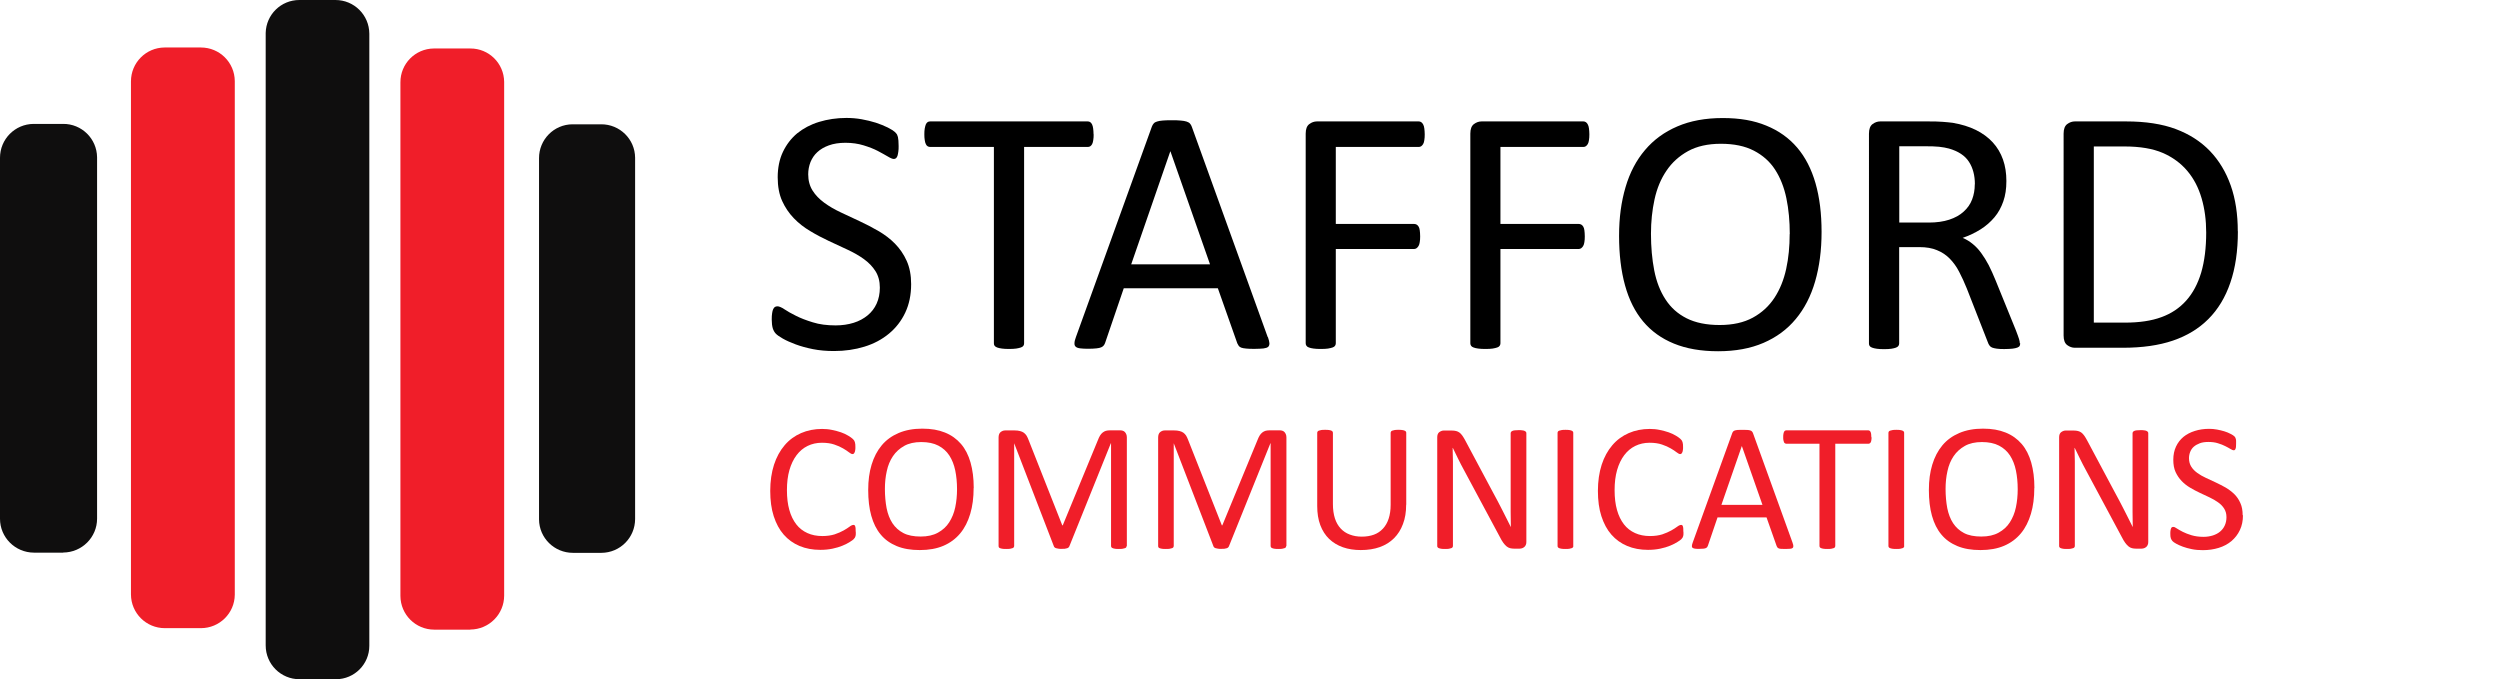 <?xml version="1.0" encoding="UTF-8"?>
<svg id="Layer_1" xmlns="http://www.w3.org/2000/svg" viewBox="0 0 251.61 68.36">
  <defs>
    <style>
      .cls-1 {
        fill: #0f0e0e;
      }

      .cls-2 {
        fill: #f01e29;
      }
    </style>
  </defs>
  <g>
    <path class="cls-1" d="M33.77,68.36h-3.63c-1.88,0-3.4-1.52-3.4-3.4,0,0,0,0,0-.01h0V3.32C26.78,1.47,28.28,0,30.13,0h3.63c1.88,0,3.4,1.51,3.41,3.39h0v61.61c0,1.85-1.5,3.35-3.34,3.36h-.07"/>
    <path class="cls-2" d="M47.33,63.37h-3.62c-1.88,0-3.4-1.51-3.41-3.39h0V8.29c-.01-1.87,1.49-3.39,3.36-3.41,0,0,.01,0,.02,0h3.65c1.87-.01,3.39,1.49,3.41,3.36,0,0,0,0,0,.01v51.69c0,1.88-1.52,3.41-3.41,3.42"/>
    <path class="cls-2" d="M20.21,63.22h-3.62c-1.88,0-3.4-1.51-3.41-3.39h0V8.19c0-1.88,1.51-3.4,3.39-3.41h3.65c1.88,0,3.4,1.51,3.41,3.39h0v51.69c-.02,1.86-1.54,3.36-3.41,3.36"/>
    <path class="cls-1" d="M6.34,55.62h-2.93C1.53,55.61,0,54.09,0,52.21H0V15.88c0-1.88,1.51-3.4,3.39-3.41h2.95c1.88-.02,3.41,1.49,3.43,3.36,0,0,0,0,0,.01v36.36c0,1.88-1.53,3.4-3.41,3.41h0"/>
    <path class="cls-1" d="M60.5,55.64h-2.84c-1.87,0-3.4-1.5-3.41-3.37V15.93c-.01-1.88,1.5-3.41,3.37-3.42,0,0,.01,0,.02,0h2.86c1.88-.01,3.41,1.5,3.42,3.37,0,0,0,.01,0,.02v36.33c0,1.88-1.51,3.4-3.39,3.41,0,0-.01,0-.02,0h0"/>
  </g>
  <g>
    <path class="cls-2" d="M86.13,53.51c0,.1,0,.18,0,.26,0,.07-.02.14-.03.19s-.04.1-.06.15c-.02.04-.07.09-.13.16s-.19.15-.39.28c-.2.13-.44.25-.73.37-.29.12-.62.22-1,.3-.38.08-.79.12-1.23.12-.77,0-1.47-.13-2.09-.39s-1.15-.64-1.59-1.14c-.44-.5-.77-1.12-1.01-1.86-.24-.74-.35-1.59-.35-2.55s.13-1.86.38-2.63.61-1.42,1.07-1.96c.46-.54,1.01-.94,1.65-1.22.64-.28,1.35-.42,2.12-.42.34,0,.68.03,1,.1.32.06.62.15.9.24.28.1.52.21.73.34.21.13.36.23.45.32.08.08.14.15.16.19.02.04.04.09.06.15.02.06.03.13.04.21,0,.08.01.17.01.28,0,.12,0,.23-.02.31-.01.09-.03.16-.06.22s-.05.1-.09.13c-.03.03-.08.04-.12.04-.09,0-.21-.06-.36-.18-.15-.12-.35-.25-.59-.39s-.54-.28-.88-.39c-.35-.12-.76-.18-1.25-.18-.53,0-1.01.11-1.44.32-.43.21-.8.52-1.11.93-.31.41-.55.91-.72,1.5-.17.59-.25,1.26-.25,2.02s.08,1.42.24,1.99c.16.58.4,1.06.7,1.45.3.39.68.68,1.12.88.44.2.94.3,1.5.3.47,0,.89-.06,1.24-.17.35-.12.65-.25.9-.39s.45-.27.61-.39c.16-.12.29-.17.38-.17.04,0,.08,0,.11.03.03.02.06.05.07.11.02.05.03.12.04.21,0,.09.01.21.01.35Z"/>
    <path class="cls-2" d="M97.99,49.12c0,.96-.11,1.82-.34,2.59-.23.77-.56,1.43-1.01,1.97-.45.54-1.01.96-1.69,1.25-.68.29-1.47.43-2.38.43s-1.66-.13-2.32-.4c-.65-.27-1.19-.65-1.61-1.16-.43-.51-.74-1.14-.95-1.89-.21-.75-.31-1.62-.31-2.59s.11-1.79.34-2.55c.23-.76.57-1.41,1.02-1.95.45-.54,1.02-.95,1.7-1.24s1.47-.44,2.38-.44,1.63.13,2.28.39c.65.26,1.19.65,1.62,1.15.43.5.75,1.13.96,1.87.21.74.32,1.59.32,2.55ZM96.32,49.23c0-.67-.06-1.3-.18-1.88-.12-.58-.32-1.08-.59-1.5-.28-.43-.65-.76-1.11-1s-1.04-.36-1.72-.36-1.26.13-1.72.39-.84.6-1.13,1.03c-.29.43-.5.93-.62,1.5-.13.57-.19,1.17-.19,1.8,0,.7.06,1.34.17,1.93.12.59.31,1.09.59,1.52.28.42.64.75,1.1.99.46.24,1.04.35,1.74.35s1.27-.13,1.74-.39.85-.6,1.13-1.04.49-.94.61-1.52c.12-.57.18-1.18.18-1.82Z"/>
    <path class="cls-2" d="M113.39,54.95s-.01.09-.04.13c-.02.04-.07.07-.13.09-.06.02-.14.04-.24.06-.1.02-.23.02-.38.02-.14,0-.27,0-.37-.02-.1-.02-.19-.03-.24-.06-.06-.02-.1-.05-.13-.09-.02-.04-.04-.08-.04-.13v-10.34h-.02l-4.18,10.38s-.04.08-.08.11c-.03.03-.08.06-.15.08-.06.02-.14.04-.23.05-.09,0-.19.01-.32.01s-.24,0-.33-.02c-.09-.01-.17-.03-.23-.05s-.11-.05-.14-.08c-.03-.03-.06-.06-.07-.1l-4-10.38h0v10.34s-.01.09-.04.13-.07.07-.13.09c-.06.02-.14.04-.24.06-.1.02-.23.02-.39.02s-.28,0-.38-.02c-.1-.02-.18-.03-.24-.06-.06-.02-.1-.05-.12-.09-.02-.04-.03-.08-.03-.13v-10.91c0-.26.07-.44.2-.55.14-.11.29-.17.46-.17h.97c.2,0,.37.02.52.06s.28.09.39.17c.11.08.2.18.28.3.07.12.14.27.2.43l3.39,8.59h.05l3.53-8.56c.07-.18.14-.34.22-.47s.17-.23.27-.31c.1-.08.2-.13.32-.17.12-.03.25-.05.41-.05h1.02c.09,0,.18.01.27.04.08.03.16.07.21.13s.11.13.14.22c.04.09.06.2.06.33v10.91Z"/>
    <path class="cls-2" d="M129.45,54.95s-.01.09-.04.13c-.02.04-.07.07-.13.09-.06.02-.14.04-.24.06-.1.02-.23.02-.38.02-.14,0-.27,0-.37-.02-.1-.02-.19-.03-.24-.06-.06-.02-.1-.05-.13-.09-.02-.04-.04-.08-.04-.13v-10.34h-.02l-4.18,10.38s-.04.08-.08.11c-.03.03-.08.06-.15.08-.06.02-.14.04-.23.05-.09,0-.19.01-.32.01s-.24,0-.33-.02c-.09-.01-.17-.03-.23-.05s-.11-.05-.14-.08c-.03-.03-.06-.06-.07-.1l-4-10.38h0v10.34s-.01.09-.04.13-.07.07-.13.09c-.06.02-.14.04-.24.06-.1.02-.23.02-.39.02s-.28,0-.38-.02c-.1-.02-.18-.03-.24-.06-.06-.02-.1-.05-.12-.09-.02-.04-.03-.08-.03-.13v-10.91c0-.26.07-.44.2-.55.14-.11.29-.17.46-.17h.97c.2,0,.37.02.52.06s.28.09.39.17c.11.08.2.18.28.3.07.12.14.27.2.43l3.39,8.59h.05l3.53-8.56c.07-.18.14-.34.22-.47s.17-.23.27-.31c.1-.08.2-.13.32-.17.12-.03.25-.05.41-.05h1.02c.09,0,.18.01.27.04.08.03.16.07.21.13s.11.13.14.22c.04.09.06.2.06.33v10.91Z"/>
    <path class="cls-2" d="M141.52,50.81c0,.72-.1,1.36-.32,1.93-.21.57-.51,1.04-.9,1.43-.39.39-.87.69-1.43.89s-1.2.3-1.92.3c-.65,0-1.25-.09-1.79-.28-.54-.19-1-.47-1.39-.84-.38-.37-.68-.83-.89-1.39-.21-.56-.31-1.2-.31-1.93v-7.36s.01-.09.04-.13.07-.07.13-.09.14-.04.24-.06.23-.02.39-.02c.15,0,.27,0,.38.02.1.02.19.03.24.06s.1.05.12.09c.02.04.04.08.04.13v7.17c0,.55.07,1.03.2,1.44.13.41.33.75.58,1.02s.56.48.92.61c.36.14.76.21,1.21.21s.87-.07,1.22-.2c.36-.13.66-.34.91-.61.25-.27.44-.6.57-1,.13-.4.2-.86.2-1.39v-7.25s.01-.09.04-.13.07-.07.13-.09.14-.04.24-.06c.1-.02.23-.02.38-.02s.27,0,.37.02c.1.02.18.03.24.06s.1.05.13.09c.03.04.04.08.04.13v7.24Z"/>
    <path class="cls-2" d="M153.62,54.54c0,.12-.02.23-.06.31-.04.09-.09.16-.16.21-.07.06-.14.09-.22.12-.08.02-.17.04-.25.04h-.52c-.17,0-.31-.02-.43-.05-.12-.03-.24-.09-.35-.18-.11-.09-.22-.21-.33-.36-.11-.15-.23-.35-.35-.59l-3.62-6.75c-.19-.35-.38-.71-.57-1.1-.19-.38-.37-.75-.54-1.11h-.02c.01.44.02.89.03,1.35,0,.46,0,.91,0,1.37v7.16s-.01.08-.04.12c-.03.04-.07.07-.13.09-.06.02-.14.04-.24.06-.1.02-.23.02-.38.02s-.28,0-.38-.02c-.1-.02-.18-.03-.24-.06-.06-.02-.1-.05-.13-.09-.03-.04-.04-.08-.04-.12v-10.95c0-.24.07-.42.21-.52.14-.1.29-.16.45-.16h.78c.18,0,.34.02.46.05.12.03.23.08.33.15.1.07.19.17.28.29.09.13.19.28.29.47l2.78,5.21c.17.32.34.63.5.93.16.3.31.6.46.89s.29.58.44.87c.14.28.29.57.43.86h0c-.01-.48-.02-.99-.02-1.51,0-.52,0-1.03,0-1.51v-6.44s.01-.08.04-.12.07-.07.13-.1c.06-.03.14-.05.24-.06.1-.01.23-.02.39-.02.14,0,.27,0,.37.02.1.01.18.03.24.06.06.03.1.06.13.1s.04.08.04.12v10.95Z"/>
    <path class="cls-2" d="M158.35,54.95s-.01.09-.04.13-.07.07-.13.09c-.06.02-.14.04-.24.06-.1.02-.23.02-.38.02s-.27,0-.38-.02c-.1-.02-.19-.03-.25-.06-.06-.02-.1-.05-.13-.09s-.04-.08-.04-.13v-11.39s.01-.09.04-.13c.03-.04.07-.07.14-.09.06-.02.15-.04.25-.06.1-.02.22-.02.36-.02.15,0,.28,0,.38.02.1.02.18.03.24.06s.1.05.13.09.04.08.04.13v11.39Z"/>
    <path class="cls-2" d="M169.43,53.51c0,.1,0,.18,0,.26,0,.07-.02.14-.03.19s-.04.1-.06.15c-.02.04-.07.09-.13.16s-.19.15-.39.28c-.2.13-.44.25-.73.37-.29.12-.62.22-1,.3-.38.08-.79.12-1.23.12-.77,0-1.47-.13-2.09-.39s-1.15-.64-1.59-1.14c-.44-.5-.77-1.12-1.01-1.86-.24-.74-.35-1.59-.35-2.55s.13-1.86.38-2.63.61-1.42,1.07-1.96c.46-.54,1.01-.94,1.65-1.22.64-.28,1.35-.42,2.12-.42.34,0,.68.03,1,.1.32.06.62.15.9.24.28.1.52.21.73.34.21.13.36.23.45.32.08.08.14.15.16.19.02.04.04.09.06.15.02.06.03.13.04.21,0,.08.01.17.01.28,0,.12,0,.23-.02.31-.01.09-.03.16-.06.22s-.05.1-.09.13c-.03.03-.08.04-.12.04-.09,0-.21-.06-.36-.18-.15-.12-.35-.25-.59-.39s-.54-.28-.88-.39c-.35-.12-.76-.18-1.25-.18-.53,0-1.01.11-1.44.32-.43.21-.8.52-1.11.93-.31.41-.55.91-.72,1.5-.17.59-.25,1.26-.25,2.02s.08,1.42.24,1.99c.16.58.4,1.06.7,1.45.3.39.68.68,1.12.88.44.2.94.3,1.5.3.47,0,.89-.06,1.24-.17.35-.12.65-.25.9-.39s.45-.27.61-.39c.16-.12.29-.17.38-.17.04,0,.08,0,.11.03.03.02.06.05.07.11.02.05.03.12.04.21,0,.09.01.21.01.35Z"/>
    <path class="cls-2" d="M180.41,54.63c.05.13.08.24.08.33,0,.08-.02.15-.07.19-.05.04-.13.07-.24.08-.11.01-.26.02-.45.02s-.34,0-.45-.01c-.11,0-.2-.02-.26-.05-.06-.02-.1-.05-.13-.09-.03-.04-.05-.08-.08-.14l-1.02-2.89h-4.93l-.97,2.85c-.02.06-.04.1-.07.14-.03.04-.08.07-.13.1-.06.03-.14.05-.25.06-.11.01-.25.02-.42.02s-.32,0-.44-.02c-.11-.02-.19-.05-.24-.09-.05-.04-.07-.11-.06-.19,0-.08.03-.19.08-.33l3.98-11.02c.02-.07.06-.12.1-.17.04-.04.1-.08.17-.1.08-.02.17-.04.29-.05.12,0,.27-.01.45-.01.2,0,.36,0,.49.01.13,0,.23.03.31.05.08.02.14.06.18.11.04.05.08.1.1.17l3.98,11.02ZM175.3,44.9h0l-2.05,5.91h4.13l-2.07-5.91Z"/>
    <path class="cls-2" d="M188.36,44c0,.12,0,.22-.02.3-.01.09-.03.15-.06.21-.03.05-.06.09-.1.11-.04.02-.08.04-.13.04h-3.34v10.29s-.01.09-.04.13c-.02.04-.07.07-.13.09-.06.02-.14.04-.24.06-.1.02-.23.02-.38.02s-.27,0-.38-.02c-.1-.02-.19-.03-.25-.06-.06-.02-.1-.05-.13-.09-.02-.04-.04-.08-.04-.13v-10.29h-3.34s-.09-.01-.13-.04c-.04-.02-.07-.06-.1-.11-.02-.05-.04-.12-.06-.21-.02-.09-.02-.19-.02-.3s0-.22.02-.31.03-.16.06-.22.06-.09.1-.12c.04-.02.08-.04.13-.04h8.25s.09.01.13.04c.04.02.07.06.1.12.03.06.05.13.06.22.01.09.02.19.02.31Z"/>
    <path class="cls-2" d="M191.65,54.95s-.01.09-.04.13-.07.07-.13.09c-.06.02-.14.04-.24.06-.1.02-.23.02-.38.02s-.27,0-.38-.02c-.1-.02-.19-.03-.25-.06-.06-.02-.1-.05-.13-.09s-.04-.08-.04-.13v-11.39s.01-.09.04-.13c.03-.04.07-.07.14-.09.06-.02.15-.04.25-.06.1-.02.22-.02.36-.02.15,0,.28,0,.38.02.1.02.18.03.24.06s.1.05.13.09.04.08.04.13v11.39Z"/>
    <path class="cls-2" d="M204.74,49.12c0,.96-.11,1.82-.34,2.59-.23.77-.56,1.43-1.01,1.97-.45.54-1.01.96-1.69,1.25-.68.29-1.47.43-2.38.43s-1.66-.13-2.32-.4c-.65-.27-1.19-.65-1.61-1.16-.43-.51-.74-1.14-.95-1.89-.21-.75-.31-1.62-.31-2.59s.11-1.79.34-2.55c.23-.76.57-1.41,1.02-1.95.45-.54,1.02-.95,1.7-1.24s1.47-.44,2.38-.44,1.63.13,2.28.39c.65.26,1.19.65,1.62,1.15.43.5.75,1.13.96,1.87.21.74.32,1.59.32,2.55ZM203.07,49.23c0-.67-.06-1.3-.18-1.88-.12-.58-.32-1.08-.59-1.5-.28-.43-.65-.76-1.11-1s-1.04-.36-1.72-.36-1.26.13-1.72.39-.84.6-1.13,1.03c-.29.43-.5.93-.62,1.5-.13.57-.19,1.17-.19,1.8,0,.7.06,1.34.17,1.93.12.59.31,1.09.59,1.52.28.42.64.75,1.1.99.46.24,1.04.35,1.74.35s1.27-.13,1.74-.39.85-.6,1.13-1.04.49-.94.61-1.52c.12-.57.18-1.18.18-1.82Z"/>
    <path class="cls-2" d="M216.21,54.54c0,.12-.02.23-.06.31-.04.09-.09.16-.16.21-.07.06-.14.09-.22.12-.08.02-.17.04-.25.04h-.52c-.17,0-.31-.02-.43-.05-.12-.03-.24-.09-.35-.18-.11-.09-.22-.21-.33-.36-.11-.15-.23-.35-.35-.59l-3.62-6.75c-.19-.35-.38-.71-.57-1.1-.19-.38-.37-.75-.54-1.11h-.02c.01.44.02.89.03,1.35,0,.46,0,.91,0,1.37v7.16s-.01.08-.04.12c-.03.04-.07.07-.13.09-.06.02-.14.04-.24.06-.1.02-.23.02-.38.02s-.28,0-.38-.02c-.1-.02-.18-.03-.24-.06-.06-.02-.1-.05-.13-.09-.03-.04-.04-.08-.04-.12v-10.95c0-.24.07-.42.21-.52.14-.1.29-.16.45-.16h.78c.18,0,.34.02.46.05.12.03.23.08.33.15.1.07.19.17.28.29.09.13.19.28.29.47l2.78,5.21c.17.32.34.63.5.93.16.3.31.6.46.89s.29.58.44.87c.14.28.29.57.43.86h0c-.01-.48-.02-.99-.02-1.51,0-.52,0-1.03,0-1.51v-6.44s.01-.08.04-.12.07-.07.13-.1c.06-.03.14-.05.24-.06.1-.01.23-.02.39-.02.14,0,.27,0,.37.02.1.01.18.03.24.06.06.03.1.06.13.1s.04.08.04.12v10.95Z"/>
    <path class="cls-2" d="M225.74,51.86c0,.56-.1,1.05-.31,1.49-.2.43-.49.8-.85,1.11-.36.3-.79.53-1.28.68-.49.15-1.02.23-1.59.23-.4,0-.77-.03-1.11-.1-.34-.07-.64-.15-.91-.25-.27-.1-.49-.2-.67-.3-.18-.1-.31-.19-.38-.27s-.12-.17-.16-.28-.05-.26-.05-.45c0-.13,0-.25.02-.33.01-.09.03-.16.06-.22.02-.06.05-.09.09-.11s.08-.03.13-.03c.09,0,.21.05.36.16.16.1.36.22.6.34.24.12.54.24.88.34s.74.16,1.2.16c.34,0,.65-.05.94-.14.28-.09.53-.22.73-.39s.36-.37.47-.62c.11-.24.17-.52.17-.83,0-.34-.08-.62-.23-.86s-.35-.45-.61-.63c-.25-.18-.54-.35-.86-.5-.32-.15-.65-.3-.98-.46-.34-.16-.66-.33-.98-.52-.32-.19-.6-.41-.85-.67-.25-.26-.45-.56-.61-.9-.16-.35-.23-.76-.23-1.24s.09-.94.27-1.32c.18-.39.43-.71.75-.98.32-.26.7-.46,1.15-.6.44-.14.92-.21,1.43-.21.26,0,.53.02.79.07.27.05.52.11.75.18s.44.16.63.26c.18.09.3.17.36.23.06.06.1.1.11.14.02.03.03.08.05.13s.02.11.03.19c0,.07,0,.17,0,.28,0,.11,0,.21-.01.29,0,.09-.02.16-.04.22-.02.06-.04.1-.08.13-.03.03-.07.04-.11.04-.07,0-.17-.04-.32-.13-.14-.09-.32-.18-.53-.29-.21-.11-.45-.2-.74-.29-.28-.09-.6-.13-.96-.13-.33,0-.62.04-.86.13s-.45.21-.61.35-.28.32-.36.52c-.08.2-.12.42-.12.64,0,.33.08.61.23.85.15.24.36.45.61.63s.54.35.87.5c.32.15.65.31.99.46.34.16.67.33.99.51.32.19.61.41.87.66.25.25.46.55.61.9.16.35.23.75.23,1.22Z"/>
  </g>
  <g>
    <path d="M91.7,28.61c0,1.07-.2,2.02-.59,2.85-.39.83-.94,1.54-1.64,2.12-.7.58-1.52,1.02-2.47,1.31-.94.29-1.96.44-3.06.44-.76,0-1.47-.06-2.12-.19-.65-.13-1.23-.29-1.74-.48s-.94-.38-1.29-.58c-.35-.2-.59-.37-.72-.51-.13-.14-.23-.32-.3-.54-.06-.22-.1-.51-.1-.87,0-.26.01-.47.04-.64.02-.17.06-.31.11-.41.05-.11.11-.18.18-.22s.15-.06.25-.06c.16,0,.4.1.7.3s.68.42,1.15.65c.47.24,1.04.46,1.7.66.66.21,1.43.31,2.3.31.66,0,1.26-.09,1.81-.26s1.02-.43,1.41-.75c.39-.32.7-.72.91-1.19s.32-1,.32-1.6c0-.65-.15-1.2-.44-1.66-.29-.46-.68-.86-1.16-1.21-.48-.35-1.03-.66-1.65-.95-.62-.29-1.25-.58-1.89-.88s-1.27-.63-1.88-1c-.61-.36-1.16-.79-1.64-1.29s-.87-1.07-1.17-1.73c-.3-.66-.45-1.46-.45-2.39s.17-1.8.52-2.54.83-1.37,1.44-1.88c.62-.5,1.35-.89,2.2-1.15.85-.26,1.77-.4,2.76-.4.5,0,1.01.04,1.52.13s.99.21,1.44.35c.45.15.85.31,1.21.49.35.18.58.33.7.44.11.11.19.2.22.26s.06.15.09.25c.02.1.04.22.05.36.01.14.02.32.02.55,0,.21,0,.4-.03.56s-.04.3-.08.41c-.04.11-.08.19-.15.25-.06.05-.14.08-.22.08-.13,0-.33-.08-.61-.25-.28-.16-.61-.35-1.01-.56-.4-.21-.87-.39-1.42-.56-.55-.17-1.16-.26-1.84-.26-.63,0-1.19.09-1.66.26-.47.17-.86.4-1.16.68-.31.28-.53.62-.69,1-.15.39-.23.8-.23,1.23,0,.63.15,1.18.44,1.64s.68.86,1.17,1.22,1.04.68,1.66.97c.62.29,1.26.59,1.9.89.65.3,1.28.63,1.9.99.62.36,1.18.78,1.66,1.27s.88,1.06,1.18,1.73c.3.66.45,1.45.45,2.35Z"/>
    <path d="M110.07,13.52c0,.22-.01.42-.04.58-.02.16-.06.3-.11.4s-.12.17-.19.22-.16.07-.25.07h-6.41v19.76c0,.09-.02.18-.07.25s-.13.13-.25.17c-.12.04-.27.08-.47.11-.19.03-.44.04-.73.04s-.52-.01-.72-.04c-.2-.03-.36-.06-.48-.11s-.2-.1-.25-.17-.07-.15-.07-.25V14.79h-6.41c-.09,0-.18-.02-.26-.07s-.14-.12-.18-.22c-.05-.1-.09-.23-.11-.4-.03-.16-.04-.36-.04-.58s.01-.42.04-.59c.03-.17.07-.31.11-.41.05-.11.11-.18.18-.23s.16-.07.26-.07h15.85c.09,0,.18.02.25.07s.14.12.19.23c.05.11.09.24.11.41.02.17.04.37.04.59Z"/>
    <path d="M127.61,33.93c.09.26.14.47.15.62,0,.16-.04.28-.13.36s-.25.13-.47.16c-.22.02-.51.04-.87.04s-.66,0-.87-.03c-.22-.02-.38-.05-.49-.09s-.19-.1-.25-.17c-.05-.07-.1-.16-.15-.26l-1.96-5.55h-9.47l-1.87,5.48c-.04.11-.08.2-.14.27-.06.08-.14.14-.25.19-.11.05-.27.09-.48.11-.21.02-.47.04-.8.04s-.62-.01-.84-.04c-.22-.03-.37-.08-.46-.17-.09-.08-.13-.2-.12-.36,0-.16.06-.37.15-.62l7.64-21.17c.05-.13.11-.23.19-.32s.19-.15.33-.19c.15-.05.33-.08.56-.1.23-.02.52-.03.87-.03.38,0,.69,0,.93.03.25.02.45.05.6.1s.27.11.35.2c.08.09.15.2.19.33l7.64,21.17ZM117.8,15.24h-.02l-3.93,11.36h7.93l-3.98-11.36Z"/>
    <path d="M143.39,13.52c0,.22-.01.42-.04.58-.02.16-.06.3-.12.4s-.13.17-.2.22c-.08.05-.16.07-.24.07h-8.35v7.75h7.89c.08,0,.16.02.24.06.08.04.14.11.2.2.06.09.1.22.12.38.02.16.04.36.04.61,0,.22-.01.41-.04.57-.02.16-.06.29-.12.39s-.13.18-.2.23c-.08.05-.16.08-.24.08h-7.89v9.49c0,.08-.02.16-.07.24-.05.08-.13.14-.25.18s-.27.08-.46.11c-.19.03-.43.04-.74.04-.28,0-.52-.01-.72-.04-.2-.03-.36-.06-.47-.11-.12-.04-.2-.1-.25-.18-.05-.08-.07-.16-.07-.24V13.45c0-.46.12-.78.36-.96.24-.18.5-.27.77-.27h10.25c.08,0,.16.02.24.07.08.05.14.12.2.23.06.11.1.24.12.41.02.17.04.37.04.59Z"/>
    <path d="M159.96,13.52c0,.22-.01.42-.04.58-.02.16-.06.3-.12.4s-.13.17-.2.22c-.08.05-.16.07-.24.07h-8.35v7.75h7.89c.08,0,.16.02.24.06.08.04.14.11.2.2.06.09.1.22.12.38.02.16.04.36.04.61,0,.22-.01.41-.04.57-.02.16-.06.29-.12.39s-.13.18-.2.23c-.08.05-.16.08-.24.08h-7.89v9.49c0,.08-.02.16-.07.24-.05.08-.13.14-.25.18s-.27.08-.46.11c-.19.03-.43.04-.74.04-.28,0-.52-.01-.72-.04-.2-.03-.36-.06-.47-.11-.12-.04-.2-.1-.25-.18-.05-.08-.07-.16-.07-.24V13.45c0-.46.12-.78.36-.96.24-.18.5-.27.77-.27h10.25c.08,0,.16.02.24.07.08.05.14.12.2.23.06.11.1.24.12.41.02.17.04.37.04.59Z"/>
    <path d="M183.33,23.35c0,1.84-.22,3.5-.65,4.98s-1.08,2.74-1.95,3.78c-.86,1.04-1.95,1.84-3.25,2.4-1.3.56-2.82.84-4.56.84s-3.2-.26-4.45-.77c-1.25-.51-2.28-1.25-3.1-2.23s-1.42-2.18-1.82-3.63c-.4-1.44-.6-3.11-.6-4.98s.22-3.43.65-4.9c.43-1.47,1.09-2.72,1.96-3.74.87-1.03,1.95-1.82,3.26-2.38,1.3-.56,2.82-.84,4.56-.84s3.14.25,4.38.76c1.25.51,2.28,1.24,3.11,2.21.83.97,1.44,2.17,1.85,3.59.41,1.43.61,3.06.61,4.9ZM180.13,23.56c0-1.29-.11-2.49-.34-3.6-.23-1.11-.61-2.07-1.14-2.89-.53-.82-1.25-1.45-2.14-1.91-.89-.46-1.99-.69-3.31-.69s-2.42.25-3.31.74c-.89.49-1.62,1.15-2.17,1.97-.56.82-.96,1.78-1.2,2.88-.24,1.1-.36,2.25-.36,3.46,0,1.34.11,2.57.33,3.7.22,1.13.6,2.1,1.13,2.91.53.82,1.23,1.45,2.12,1.9.89.45,2,.68,3.33.68s2.44-.25,3.34-.74c.9-.49,1.63-1.16,2.18-2,.55-.84.94-1.81,1.18-2.91s.35-2.27.35-3.5Z"/>
    <path d="M203.32,34.55c0,.09-.02.18-.05.25s-.11.13-.23.18-.28.08-.49.11c-.21.02-.49.04-.84.04-.31,0-.56-.01-.75-.04s-.35-.06-.47-.11-.21-.13-.27-.22c-.07-.09-.12-.21-.17-.35l-2.1-5.37c-.25-.61-.5-1.17-.77-1.68-.26-.51-.58-.95-.94-1.32-.36-.37-.79-.66-1.29-.86-.49-.21-1.09-.31-1.78-.31h-2.03v9.7c0,.09-.03.18-.08.25s-.14.13-.25.17-.26.08-.46.11c-.19.03-.44.04-.73.04s-.54-.01-.73-.04c-.19-.03-.35-.06-.47-.11-.12-.04-.2-.1-.25-.17s-.07-.15-.07-.25V13.45c0-.46.12-.78.36-.96.24-.18.5-.27.77-.27h4.84c.58,0,1.05.01,1.43.04.38.03.73.06,1.03.1.88.15,1.66.39,2.33.72.67.33,1.24.75,1.7,1.25s.8,1.08,1.03,1.73c.23.65.34,1.37.34,2.16s-.1,1.45-.31,2.05c-.21.6-.5,1.14-.89,1.6-.39.46-.85.87-1.39,1.21-.54.34-1.14.63-1.81.86.38.16.72.37,1.02.62.31.25.59.55.85.91.26.35.51.76.75,1.21.23.46.47.98.7,1.55l2.04,5.02c.16.42.27.72.32.89.05.17.07.3.07.4ZM198.76,18.54c0-.89-.2-1.65-.6-2.26-.4-.62-1.07-1.06-2.01-1.33-.29-.08-.63-.14-1-.18-.37-.04-.85-.05-1.45-.05h-2.55v7.68h2.96c.8,0,1.49-.1,2.07-.29.58-.19,1.07-.46,1.45-.81.39-.35.67-.75.85-1.22s.27-.98.27-1.53Z"/>
    <path d="M225.23,23.28c0,1.97-.25,3.7-.76,5.17-.5,1.47-1.24,2.69-2.21,3.66-.97.97-2.16,1.69-3.57,2.17-1.41.48-3.09.72-5.04.72h-4.83c-.27,0-.53-.09-.77-.27-.24-.18-.36-.5-.36-.96V13.45c0-.46.12-.78.36-.96.24-.18.5-.27.77-.27h5.16c1.97,0,3.64.26,5,.77s2.5,1.24,3.43,2.2c.92.96,1.62,2.12,2.1,3.48.48,1.36.71,2.9.71,4.61ZM222.04,23.4c0-1.23-.15-2.38-.46-3.44-.31-1.06-.78-1.98-1.44-2.76-.65-.77-1.48-1.38-2.47-1.81-1-.43-2.28-.65-3.86-.65h-3.08v17.73h3.12c1.46,0,2.68-.18,3.68-.55,1-.36,1.83-.92,2.5-1.67.67-.75,1.17-1.69,1.51-2.83.33-1.13.5-2.47.5-4.02Z"/>
  </g>
</svg>